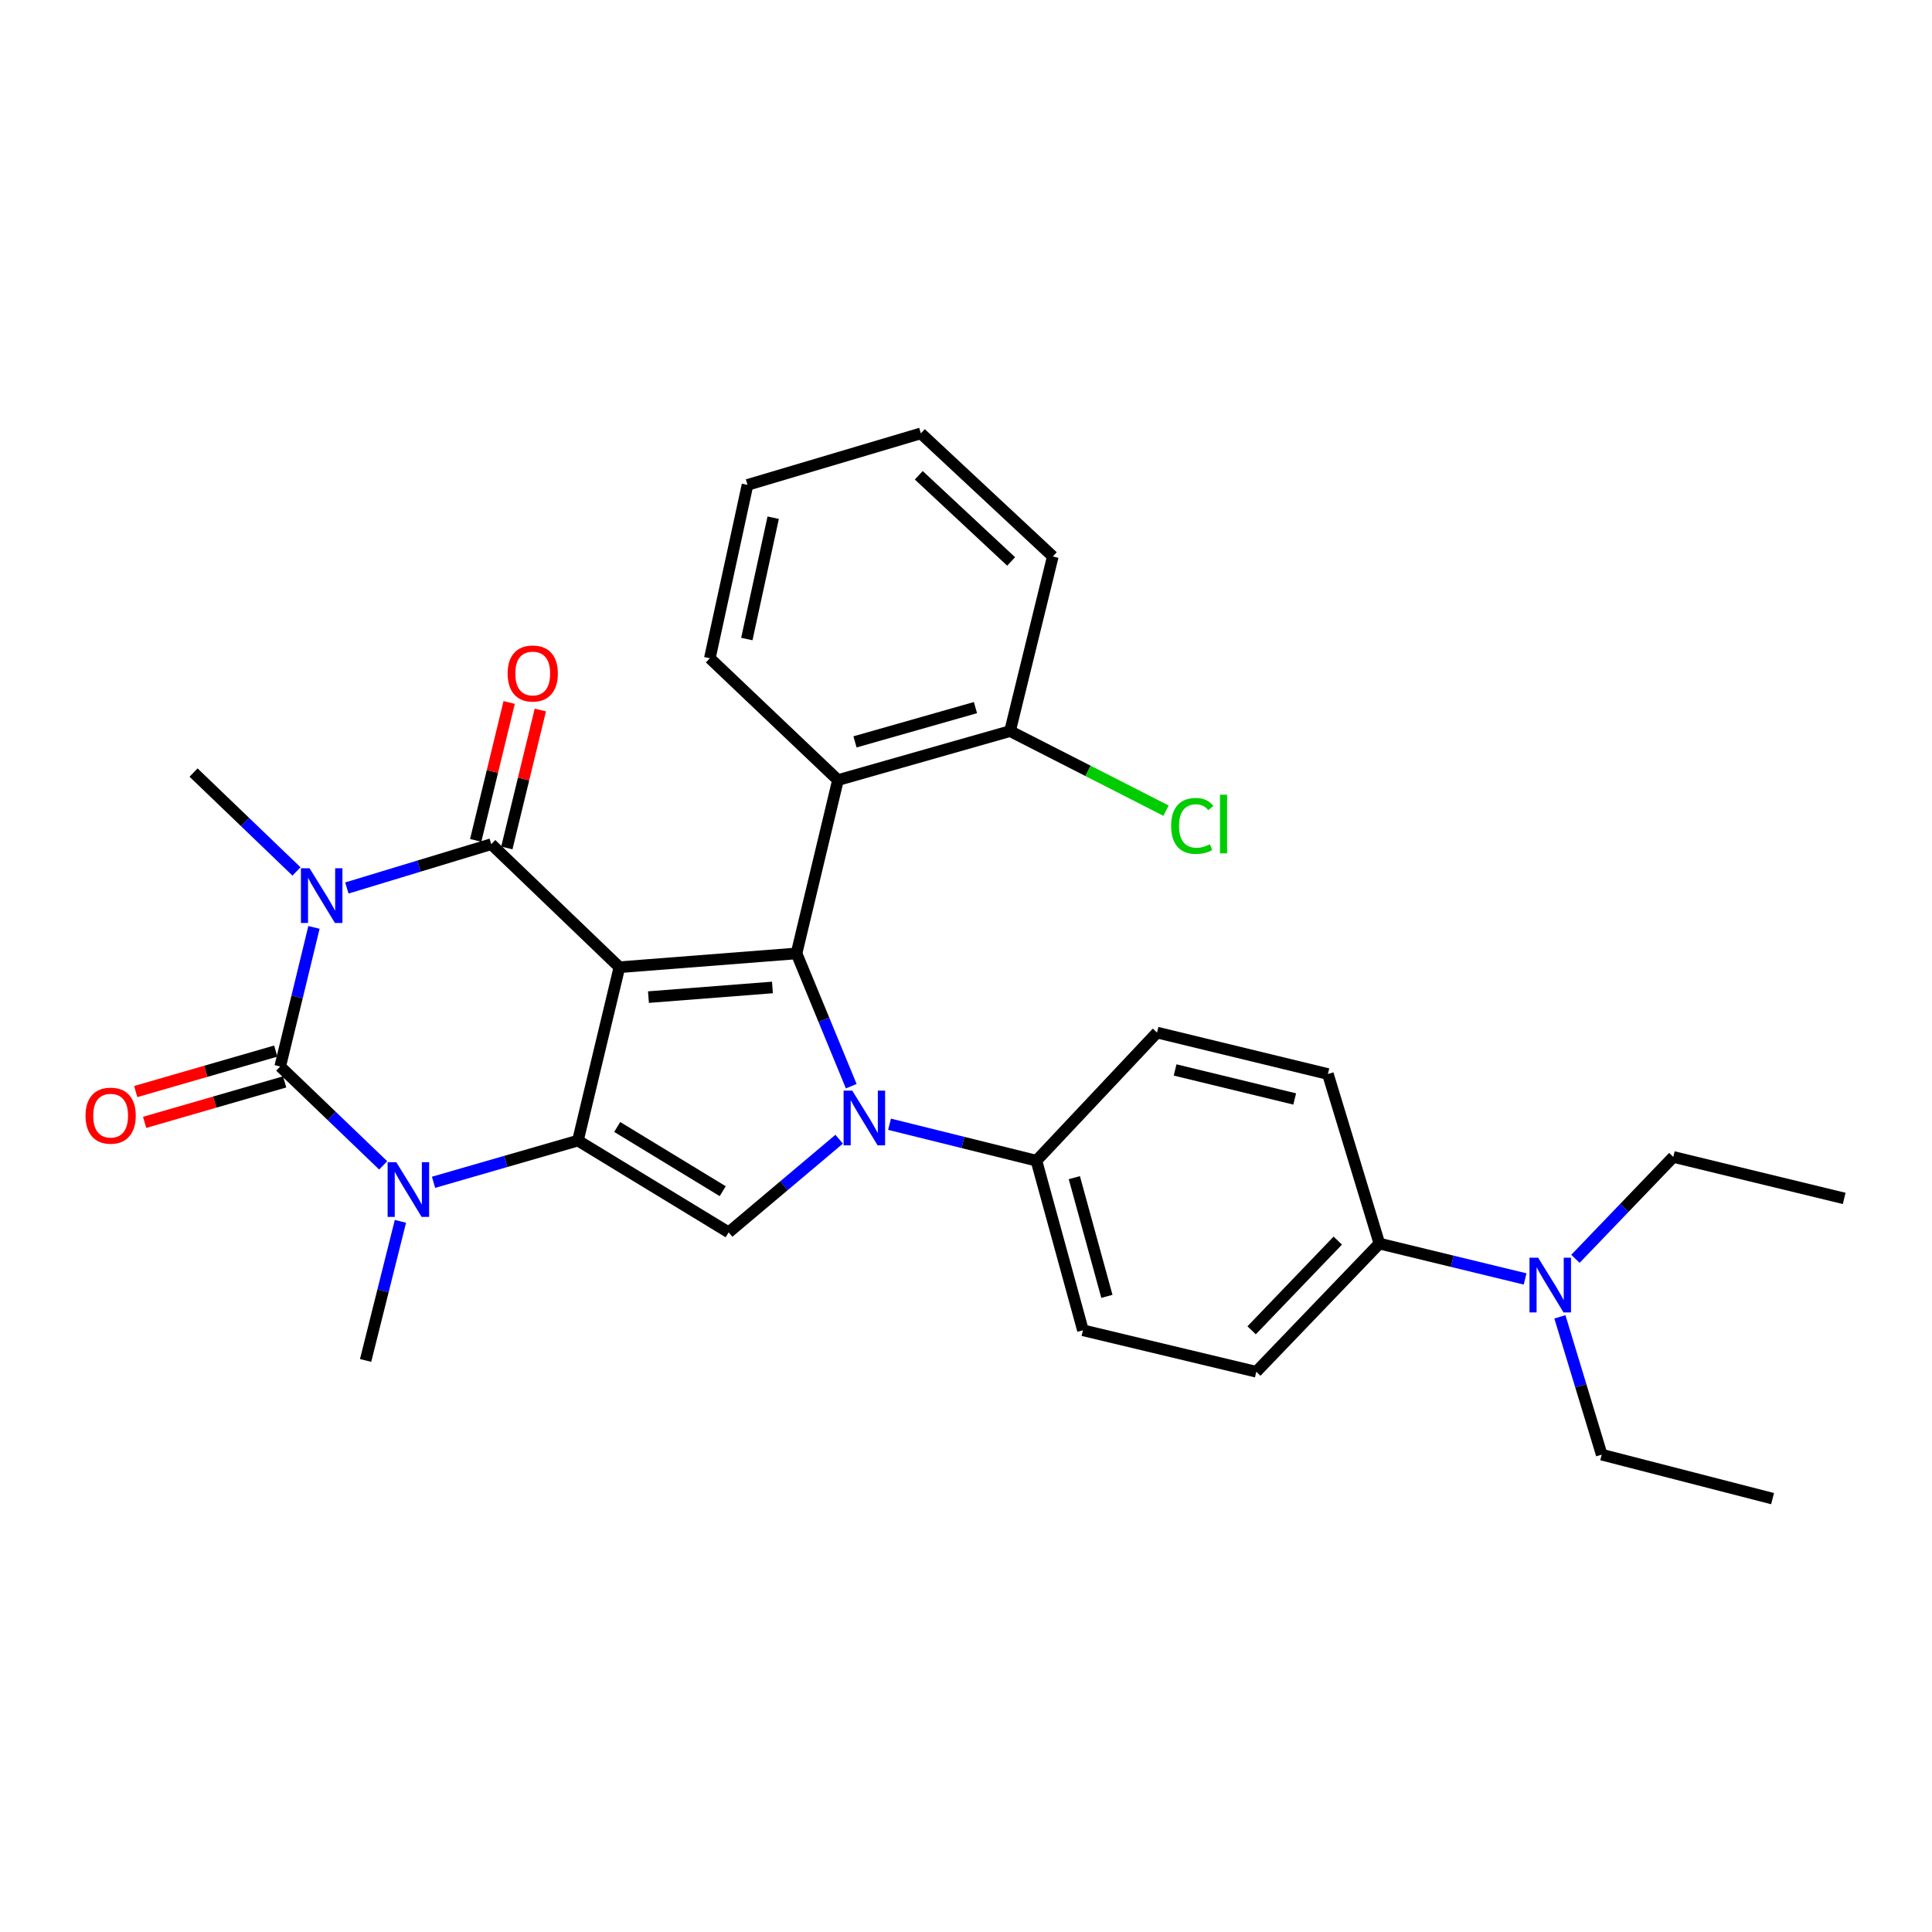 <?xml version='1.0' encoding='iso-8859-1'?>
<svg version='1.1' baseProfile='full'
              xmlns='http://www.w3.org/2000/svg'
                      xmlns:rdkit='http://www.rdkit.org/xml'
                      xmlns:xlink='http://www.w3.org/1999/xlink'
                  xml:space='preserve'
width='1000px' height='1000px' viewBox='0 0 1000 1000'>
<!-- END OF HEADER -->
<rect style='opacity:1.0;fill:#FFFFFF;stroke:none' width='1000' height='1000' x='0' y='0'> </rect>
<path class='bond-1' d='M 320.602,500.627 L 299.136,590.371' style='fill:none;fill-rule:evenodd;stroke:#000000;stroke-width:6px;stroke-linecap:butt;stroke-linejoin:miter;stroke-opacity:1' />
<path class='bond-2' d='M 320.602,500.627 L 254.278,436.94' style='fill:none;fill-rule:evenodd;stroke:#000000;stroke-width:6px;stroke-linecap:butt;stroke-linejoin:miter;stroke-opacity:1' />
<path class='bond-3' d='M 320.602,500.627 L 412.282,493.49' style='fill:none;fill-rule:evenodd;stroke:#000000;stroke-width:6px;stroke-linecap:butt;stroke-linejoin:miter;stroke-opacity:1' />
<path class='bond-3' d='M 335.642,516.104 L 399.818,511.108' style='fill:none;fill-rule:evenodd;stroke:#000000;stroke-width:6px;stroke-linecap:butt;stroke-linejoin:miter;stroke-opacity:1' />
<path class='bond-0' d='M 179.531,459.623 L 216.905,448.282' style='fill:none;fill-rule:evenodd;stroke:#0000FF;stroke-width:6px;stroke-linecap:butt;stroke-linejoin:miter;stroke-opacity:1' />
<path class='bond-0' d='M 216.905,448.282 L 254.278,436.94' style='fill:none;fill-rule:evenodd;stroke:#000000;stroke-width:6px;stroke-linecap:butt;stroke-linejoin:miter;stroke-opacity:1' />
<path class='bond-4' d='M 162.509,480.014 L 153.771,516.014' style='fill:none;fill-rule:evenodd;stroke:#0000FF;stroke-width:6px;stroke-linecap:butt;stroke-linejoin:miter;stroke-opacity:1' />
<path class='bond-4' d='M 153.771,516.014 L 145.032,552.013' style='fill:none;fill-rule:evenodd;stroke:#000000;stroke-width:6px;stroke-linecap:butt;stroke-linejoin:miter;stroke-opacity:1' />
<path class='bond-17' d='M 153.459,451.053 L 126.821,425.463' style='fill:none;fill-rule:evenodd;stroke:#0000FF;stroke-width:6px;stroke-linecap:butt;stroke-linejoin:miter;stroke-opacity:1' />
<path class='bond-17' d='M 126.821,425.463 L 100.183,399.874' style='fill:none;fill-rule:evenodd;stroke:#000000;stroke-width:6px;stroke-linecap:butt;stroke-linejoin:miter;stroke-opacity:1' />
<path class='bond-6' d='M 299.136,590.371 L 261.767,601.164' style='fill:none;fill-rule:evenodd;stroke:#000000;stroke-width:6px;stroke-linecap:butt;stroke-linejoin:miter;stroke-opacity:1' />
<path class='bond-6' d='M 261.767,601.164 L 224.398,611.957' style='fill:none;fill-rule:evenodd;stroke:#0000FF;stroke-width:6px;stroke-linecap:butt;stroke-linejoin:miter;stroke-opacity:1' />
<path class='bond-7' d='M 299.136,590.371 L 377.152,637.857' style='fill:none;fill-rule:evenodd;stroke:#000000;stroke-width:6px;stroke-linecap:butt;stroke-linejoin:miter;stroke-opacity:1' />
<path class='bond-7' d='M 319.468,583.317 L 374.079,616.557' style='fill:none;fill-rule:evenodd;stroke:#000000;stroke-width:6px;stroke-linecap:butt;stroke-linejoin:miter;stroke-opacity:1' />
<path class='bond-11' d='M 262.342,438.898 L 271.007,403.203' style='fill:none;fill-rule:evenodd;stroke:#000000;stroke-width:6px;stroke-linecap:butt;stroke-linejoin:miter;stroke-opacity:1' />
<path class='bond-11' d='M 271.007,403.203 L 279.673,367.507' style='fill:none;fill-rule:evenodd;stroke:#FF0000;stroke-width:6px;stroke-linecap:butt;stroke-linejoin:miter;stroke-opacity:1' />
<path class='bond-11' d='M 246.214,434.983 L 254.879,399.287' style='fill:none;fill-rule:evenodd;stroke:#000000;stroke-width:6px;stroke-linecap:butt;stroke-linejoin:miter;stroke-opacity:1' />
<path class='bond-11' d='M 254.879,399.287 L 263.544,363.592' style='fill:none;fill-rule:evenodd;stroke:#FF0000;stroke-width:6px;stroke-linecap:butt;stroke-linejoin:miter;stroke-opacity:1' />
<path class='bond-5' d='M 412.282,493.49 L 426.441,527.849' style='fill:none;fill-rule:evenodd;stroke:#000000;stroke-width:6px;stroke-linecap:butt;stroke-linejoin:miter;stroke-opacity:1' />
<path class='bond-5' d='M 426.441,527.849 L 440.6,562.207' style='fill:none;fill-rule:evenodd;stroke:#0000FF;stroke-width:6px;stroke-linecap:butt;stroke-linejoin:miter;stroke-opacity:1' />
<path class='bond-8' d='M 412.282,493.49 L 433.729,403.765' style='fill:none;fill-rule:evenodd;stroke:#000000;stroke-width:6px;stroke-linecap:butt;stroke-linejoin:miter;stroke-opacity:1' />
<path class='bond-10' d='M 142.728,544.041 L 106.489,554.515' style='fill:none;fill-rule:evenodd;stroke:#000000;stroke-width:6px;stroke-linecap:butt;stroke-linejoin:miter;stroke-opacity:1' />
<path class='bond-10' d='M 106.489,554.515 L 70.25,564.99' style='fill:none;fill-rule:evenodd;stroke:#FF0000;stroke-width:6px;stroke-linecap:butt;stroke-linejoin:miter;stroke-opacity:1' />
<path class='bond-10' d='M 147.337,559.986 L 111.098,570.46' style='fill:none;fill-rule:evenodd;stroke:#000000;stroke-width:6px;stroke-linecap:butt;stroke-linejoin:miter;stroke-opacity:1' />
<path class='bond-10' d='M 111.098,570.46 L 74.859,580.934' style='fill:none;fill-rule:evenodd;stroke:#FF0000;stroke-width:6px;stroke-linecap:butt;stroke-linejoin:miter;stroke-opacity:1' />
<path class='bond-31' d='M 145.032,552.013 L 171.684,577.605' style='fill:none;fill-rule:evenodd;stroke:#000000;stroke-width:6px;stroke-linecap:butt;stroke-linejoin:miter;stroke-opacity:1' />
<path class='bond-31' d='M 171.684,577.605 L 198.335,603.197' style='fill:none;fill-rule:evenodd;stroke:#0000FF;stroke-width:6px;stroke-linecap:butt;stroke-linejoin:miter;stroke-opacity:1' />
<path class='bond-9' d='M 460.419,581.904 L 498.438,591.338' style='fill:none;fill-rule:evenodd;stroke:#0000FF;stroke-width:6px;stroke-linecap:butt;stroke-linejoin:miter;stroke-opacity:1' />
<path class='bond-9' d='M 498.438,591.338 L 536.456,600.772' style='fill:none;fill-rule:evenodd;stroke:#000000;stroke-width:6px;stroke-linecap:butt;stroke-linejoin:miter;stroke-opacity:1' />
<path class='bond-30' d='M 434.349,589.656 L 405.75,613.757' style='fill:none;fill-rule:evenodd;stroke:#0000FF;stroke-width:6px;stroke-linecap:butt;stroke-linejoin:miter;stroke-opacity:1' />
<path class='bond-30' d='M 405.75,613.757 L 377.152,637.857' style='fill:none;fill-rule:evenodd;stroke:#000000;stroke-width:6px;stroke-linecap:butt;stroke-linejoin:miter;stroke-opacity:1' />
<path class='bond-20' d='M 207.26,632.158 L 198.248,668.16' style='fill:none;fill-rule:evenodd;stroke:#0000FF;stroke-width:6px;stroke-linecap:butt;stroke-linejoin:miter;stroke-opacity:1' />
<path class='bond-20' d='M 198.248,668.16 L 189.236,704.162' style='fill:none;fill-rule:evenodd;stroke:#000000;stroke-width:6px;stroke-linecap:butt;stroke-linejoin:miter;stroke-opacity:1' />
<path class='bond-12' d='M 433.729,403.765 L 522.8,378.417' style='fill:none;fill-rule:evenodd;stroke:#000000;stroke-width:6px;stroke-linecap:butt;stroke-linejoin:miter;stroke-opacity:1' />
<path class='bond-12' d='M 442.547,383.999 L 504.897,366.256' style='fill:none;fill-rule:evenodd;stroke:#000000;stroke-width:6px;stroke-linecap:butt;stroke-linejoin:miter;stroke-opacity:1' />
<path class='bond-22' d='M 433.729,403.765 L 367.415,340.705' style='fill:none;fill-rule:evenodd;stroke:#000000;stroke-width:6px;stroke-linecap:butt;stroke-linejoin:miter;stroke-opacity:1' />
<path class='bond-15' d='M 536.456,600.772 L 598.879,534.457' style='fill:none;fill-rule:evenodd;stroke:#000000;stroke-width:6px;stroke-linecap:butt;stroke-linejoin:miter;stroke-opacity:1' />
<path class='bond-16' d='M 536.456,600.772 L 560.531,688.552' style='fill:none;fill-rule:evenodd;stroke:#000000;stroke-width:6px;stroke-linecap:butt;stroke-linejoin:miter;stroke-opacity:1' />
<path class='bond-16' d='M 556.073,609.549 L 572.926,670.995' style='fill:none;fill-rule:evenodd;stroke:#000000;stroke-width:6px;stroke-linecap:butt;stroke-linejoin:miter;stroke-opacity:1' />
<path class='bond-21' d='M 522.8,378.417 L 563.167,399.009' style='fill:none;fill-rule:evenodd;stroke:#000000;stroke-width:6px;stroke-linecap:butt;stroke-linejoin:miter;stroke-opacity:1' />
<path class='bond-21' d='M 563.167,399.009 L 603.533,419.601' style='fill:none;fill-rule:evenodd;stroke:#00CC00;stroke-width:6px;stroke-linecap:butt;stroke-linejoin:miter;stroke-opacity:1' />
<path class='bond-25' d='M 522.8,378.417 L 544.93,288.028' style='fill:none;fill-rule:evenodd;stroke:#000000;stroke-width:6px;stroke-linecap:butt;stroke-linejoin:miter;stroke-opacity:1' />
<path class='bond-13' d='M 713.962,643.675 L 650.257,710.018' style='fill:none;fill-rule:evenodd;stroke:#000000;stroke-width:6px;stroke-linecap:butt;stroke-linejoin:miter;stroke-opacity:1' />
<path class='bond-13' d='M 692.434,642.131 L 647.841,688.571' style='fill:none;fill-rule:evenodd;stroke:#000000;stroke-width:6px;stroke-linecap:butt;stroke-linejoin:miter;stroke-opacity:1' />
<path class='bond-14' d='M 713.962,643.675 L 751.676,652.829' style='fill:none;fill-rule:evenodd;stroke:#000000;stroke-width:6px;stroke-linecap:butt;stroke-linejoin:miter;stroke-opacity:1' />
<path class='bond-14' d='M 751.676,652.829 L 789.39,661.982' style='fill:none;fill-rule:evenodd;stroke:#0000FF;stroke-width:6px;stroke-linecap:butt;stroke-linejoin:miter;stroke-opacity:1' />
<path class='bond-33' d='M 713.962,643.675 L 687.314,555.914' style='fill:none;fill-rule:evenodd;stroke:#000000;stroke-width:6px;stroke-linecap:butt;stroke-linejoin:miter;stroke-opacity:1' />
<path class='bond-23' d='M 807.399,681.594 L 818.221,717.258' style='fill:none;fill-rule:evenodd;stroke:#0000FF;stroke-width:6px;stroke-linecap:butt;stroke-linejoin:miter;stroke-opacity:1' />
<path class='bond-23' d='M 818.221,717.258 L 829.044,752.921' style='fill:none;fill-rule:evenodd;stroke:#000000;stroke-width:6px;stroke-linecap:butt;stroke-linejoin:miter;stroke-opacity:1' />
<path class='bond-24' d='M 815.444,651.564 L 840.768,625.195' style='fill:none;fill-rule:evenodd;stroke:#0000FF;stroke-width:6px;stroke-linecap:butt;stroke-linejoin:miter;stroke-opacity:1' />
<path class='bond-24' d='M 840.768,625.195 L 866.092,598.826' style='fill:none;fill-rule:evenodd;stroke:#000000;stroke-width:6px;stroke-linecap:butt;stroke-linejoin:miter;stroke-opacity:1' />
<path class='bond-19' d='M 598.879,534.457 L 687.314,555.914' style='fill:none;fill-rule:evenodd;stroke:#000000;stroke-width:6px;stroke-linecap:butt;stroke-linejoin:miter;stroke-opacity:1' />
<path class='bond-19' d='M 608.231,553.805 L 670.136,568.824' style='fill:none;fill-rule:evenodd;stroke:#000000;stroke-width:6px;stroke-linecap:butt;stroke-linejoin:miter;stroke-opacity:1' />
<path class='bond-18' d='M 560.531,688.552 L 650.257,710.018' style='fill:none;fill-rule:evenodd;stroke:#000000;stroke-width:6px;stroke-linecap:butt;stroke-linejoin:miter;stroke-opacity:1' />
<path class='bond-26' d='M 367.415,340.705 L 386.907,250.979' style='fill:none;fill-rule:evenodd;stroke:#000000;stroke-width:6px;stroke-linecap:butt;stroke-linejoin:miter;stroke-opacity:1' />
<path class='bond-26' d='M 386.557,330.77 L 400.202,267.962' style='fill:none;fill-rule:evenodd;stroke:#000000;stroke-width:6px;stroke-linecap:butt;stroke-linejoin:miter;stroke-opacity:1' />
<path class='bond-28' d='M 829.044,752.921 L 917.479,775.687' style='fill:none;fill-rule:evenodd;stroke:#000000;stroke-width:6px;stroke-linecap:butt;stroke-linejoin:miter;stroke-opacity:1' />
<path class='bond-27' d='M 866.092,598.826 L 954.545,620.292' style='fill:none;fill-rule:evenodd;stroke:#000000;stroke-width:6px;stroke-linecap:butt;stroke-linejoin:miter;stroke-opacity:1' />
<path class='bond-32' d='M 544.93,288.028 L 476.633,224.313' style='fill:none;fill-rule:evenodd;stroke:#000000;stroke-width:6px;stroke-linecap:butt;stroke-linejoin:miter;stroke-opacity:1' />
<path class='bond-32' d='M 523.363,290.607 L 475.556,246.007' style='fill:none;fill-rule:evenodd;stroke:#000000;stroke-width:6px;stroke-linecap:butt;stroke-linejoin:miter;stroke-opacity:1' />
<path class='bond-29' d='M 386.907,250.979 L 476.633,224.313' style='fill:none;fill-rule:evenodd;stroke:#000000;stroke-width:6px;stroke-linecap:butt;stroke-linejoin:miter;stroke-opacity:1' />
<path  class='atom-1' d='M 160.238 449.419
L 169.518 464.419
Q 170.438 465.899, 171.918 468.579
Q 173.398 471.259, 173.478 471.419
L 173.478 449.419
L 177.238 449.419
L 177.238 477.739
L 173.358 477.739
L 163.398 461.339
Q 162.238 459.419, 160.998 457.219
Q 159.798 455.019, 159.438 454.339
L 159.438 477.739
L 155.758 477.739
L 155.758 449.419
L 160.238 449.419
' fill='#0000FF'/>
<path  class='atom-6' d='M 441.125 564.51
L 450.405 579.51
Q 451.325 580.99, 452.805 583.67
Q 454.285 586.35, 454.365 586.51
L 454.365 564.51
L 458.125 564.51
L 458.125 592.83
L 454.245 592.83
L 444.285 576.43
Q 443.125 574.51, 441.885 572.31
Q 440.685 570.11, 440.325 569.43
L 440.325 592.83
L 436.645 592.83
L 436.645 564.51
L 441.125 564.51
' fill='#0000FF'/>
<path  class='atom-7' d='M 205.115 601.558
L 214.395 616.558
Q 215.315 618.038, 216.795 620.718
Q 218.275 623.398, 218.355 623.558
L 218.355 601.558
L 222.115 601.558
L 222.115 629.878
L 218.235 629.878
L 208.275 613.478
Q 207.115 611.558, 205.875 609.358
Q 204.675 607.158, 204.315 606.478
L 204.315 629.878
L 200.635 629.878
L 200.635 601.558
L 205.115 601.558
' fill='#0000FF'/>
<path  class='atom-11' d='M 44.271 577.459
Q 44.271 570.659, 47.631 566.859
Q 50.991 563.059, 57.271 563.059
Q 63.551 563.059, 66.911 566.859
Q 70.271 570.659, 70.271 577.459
Q 70.271 584.339, 66.871 588.259
Q 63.471 592.139, 57.271 592.139
Q 51.031 592.139, 47.631 588.259
Q 44.271 584.379, 44.271 577.459
M 57.271 588.939
Q 61.591 588.939, 63.911 586.059
Q 66.271 583.139, 66.271 577.459
Q 66.271 571.899, 63.911 569.099
Q 61.591 566.259, 57.271 566.259
Q 52.951 566.259, 50.591 569.059
Q 48.271 571.859, 48.271 577.459
Q 48.271 583.179, 50.591 586.059
Q 52.951 588.939, 57.271 588.939
' fill='#FF0000'/>
<path  class='atom-12' d='M 262.744 348.595
Q 262.744 341.795, 266.104 337.995
Q 269.464 334.195, 275.744 334.195
Q 282.024 334.195, 285.384 337.995
Q 288.744 341.795, 288.744 348.595
Q 288.744 355.475, 285.344 359.395
Q 281.944 363.275, 275.744 363.275
Q 269.504 363.275, 266.104 359.395
Q 262.744 355.515, 262.744 348.595
M 275.744 360.075
Q 280.064 360.075, 282.384 357.195
Q 284.744 354.275, 284.744 348.595
Q 284.744 343.035, 282.384 340.235
Q 280.064 337.395, 275.744 337.395
Q 271.424 337.395, 269.064 340.195
Q 266.744 342.995, 266.744 348.595
Q 266.744 354.315, 269.064 357.195
Q 271.424 360.075, 275.744 360.075
' fill='#FF0000'/>
<path  class='atom-15' d='M 796.146 650.981
L 805.426 665.981
Q 806.346 667.461, 807.826 670.141
Q 809.306 672.821, 809.386 672.981
L 809.386 650.981
L 813.146 650.981
L 813.146 679.301
L 809.266 679.301
L 799.306 662.901
Q 798.146 660.981, 796.906 658.781
Q 795.706 656.581, 795.346 655.901
L 795.346 679.301
L 791.666 679.301
L 791.666 650.981
L 796.146 650.981
' fill='#0000FF'/>
<path  class='atom-22' d='M 606.179 427.501
Q 606.179 420.461, 609.459 416.781
Q 612.779 413.061, 619.059 413.061
Q 624.899 413.061, 628.019 417.181
L 625.379 419.341
Q 623.099 416.341, 619.059 416.341
Q 614.779 416.341, 612.499 419.221
Q 610.259 422.061, 610.259 427.501
Q 610.259 433.101, 612.579 435.981
Q 614.939 438.861, 619.499 438.861
Q 622.619 438.861, 626.259 436.981
L 627.379 439.981
Q 625.899 440.941, 623.659 441.501
Q 621.419 442.061, 618.939 442.061
Q 612.779 442.061, 609.459 438.301
Q 606.179 434.541, 606.179 427.501
' fill='#00CC00'/>
<path  class='atom-22' d='M 631.459 411.341
L 635.139 411.341
L 635.139 441.701
L 631.459 441.701
L 631.459 411.341
' fill='#00CC00'/>
</svg>
